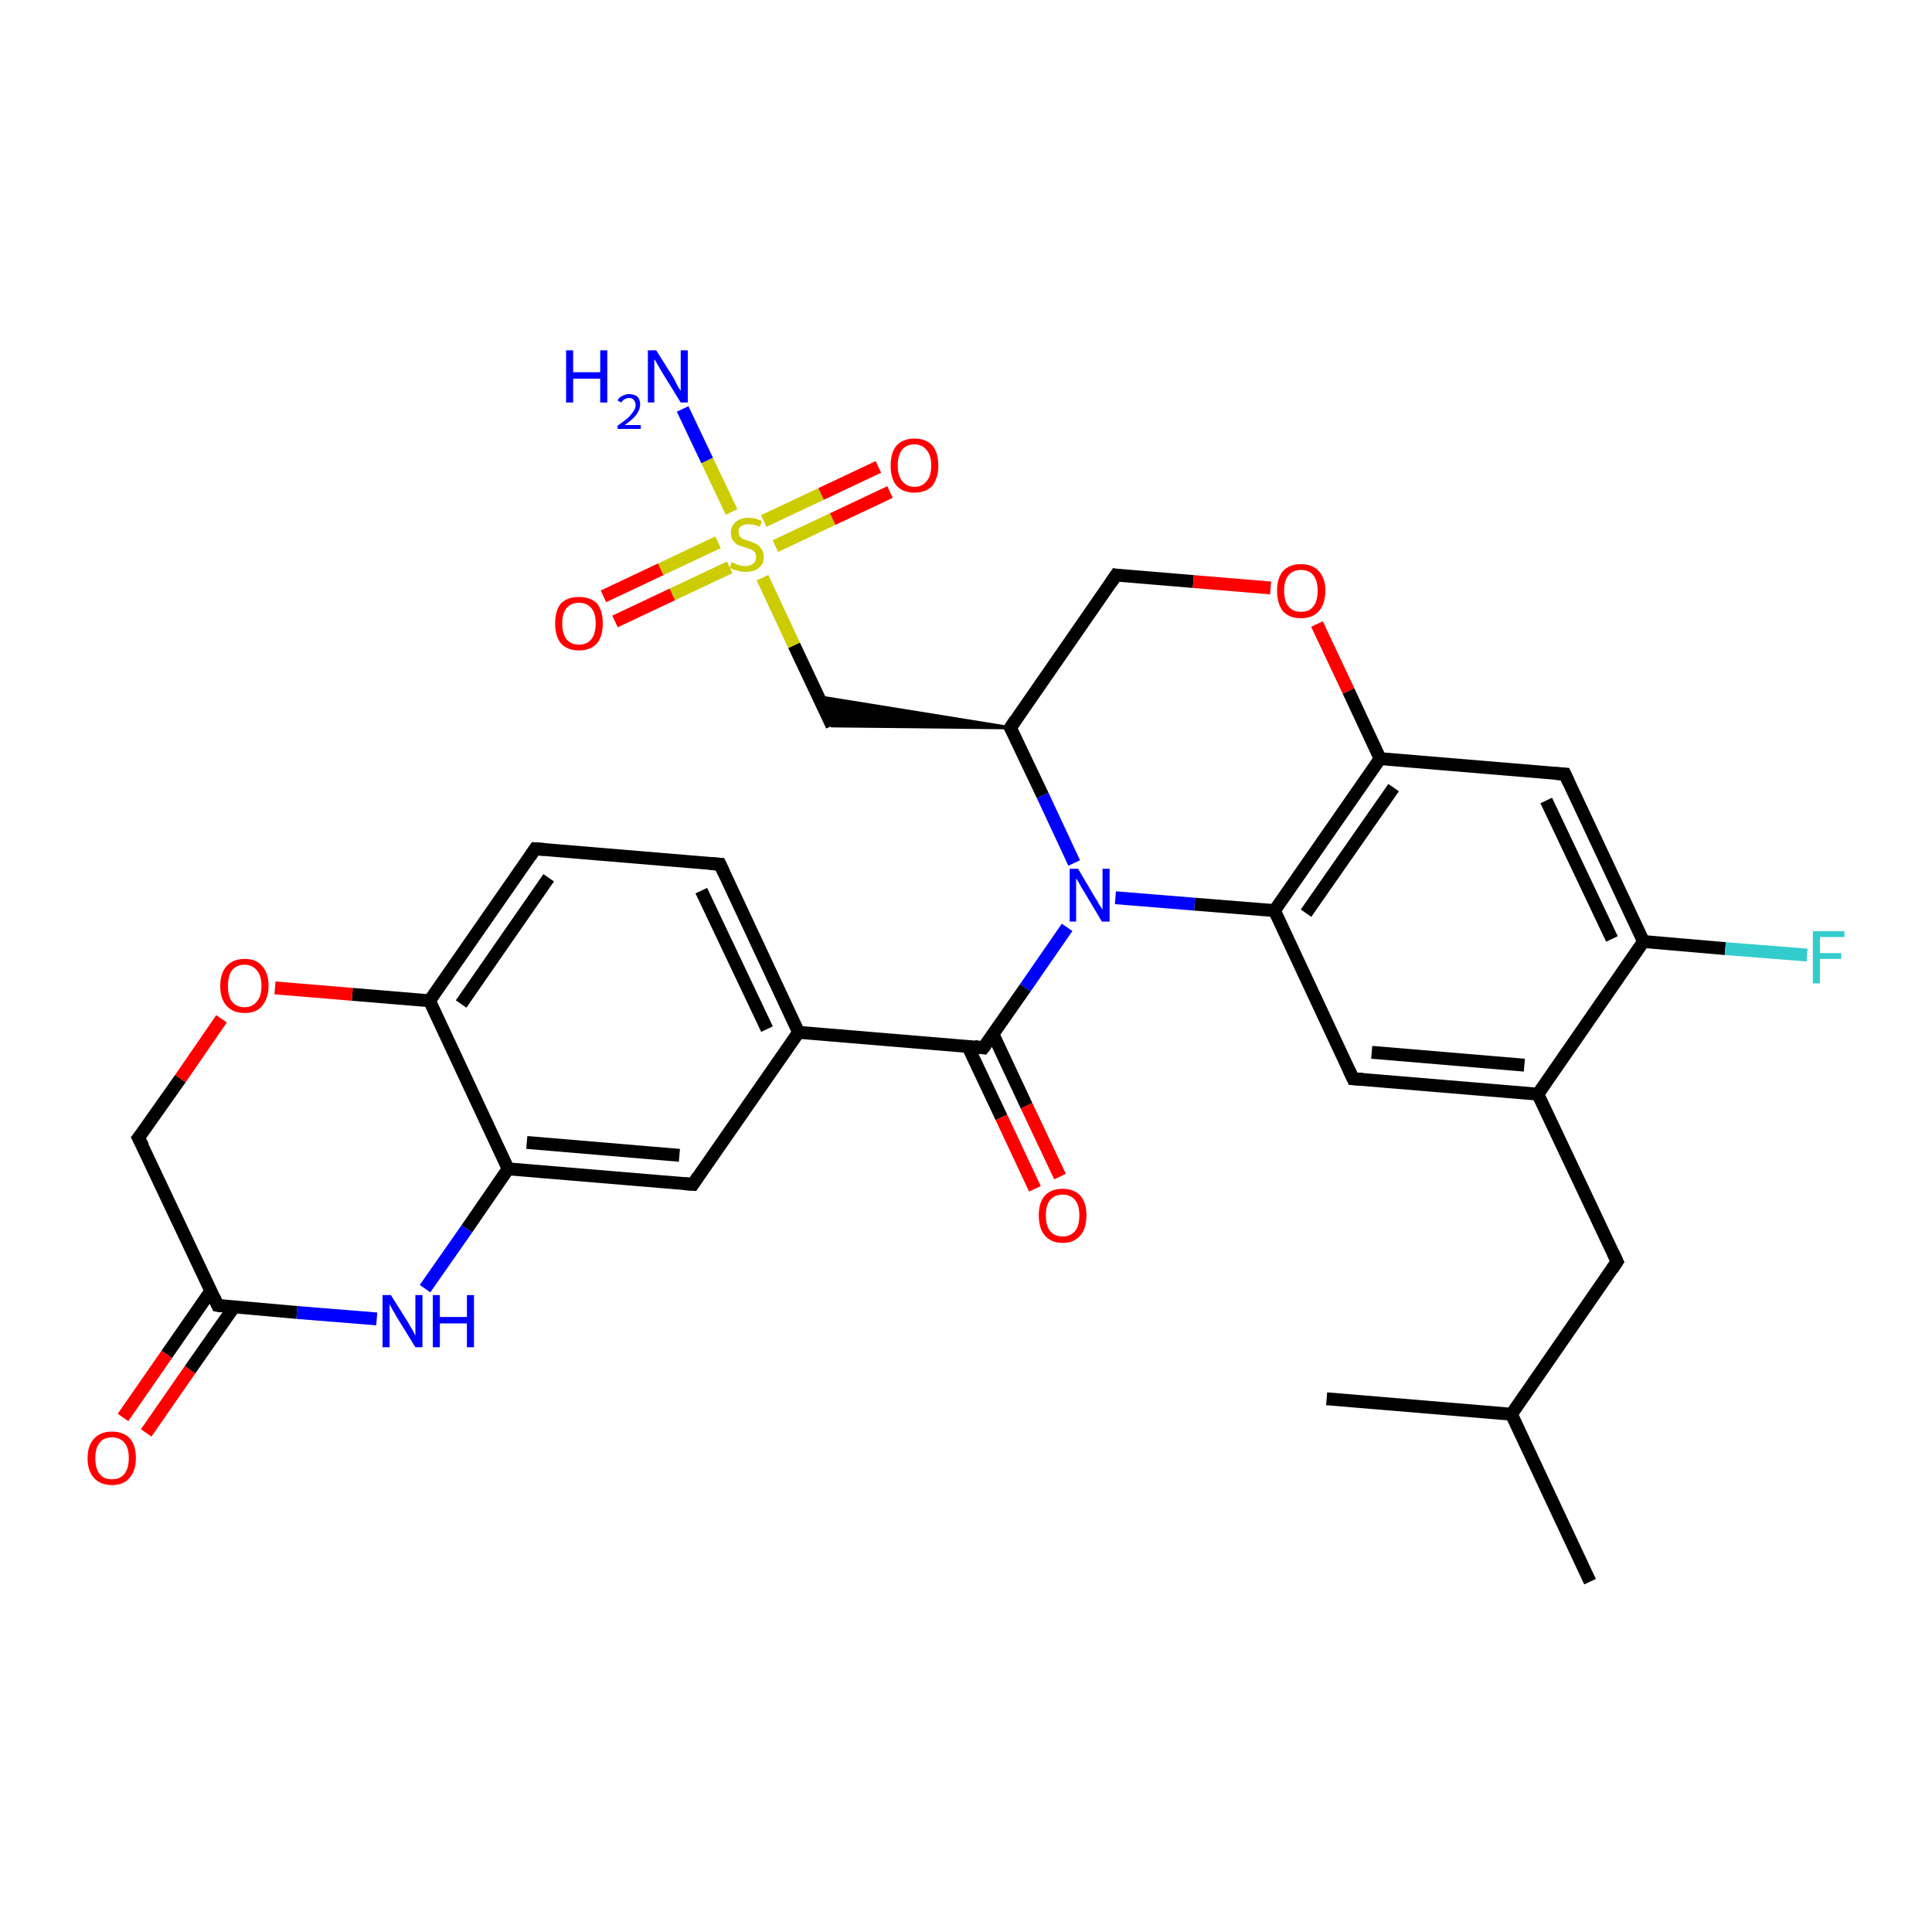 <?xml version='1.0' encoding='iso-8859-1'?>
<svg version='1.1' baseProfile='full'
              xmlns='http://www.w3.org/2000/svg'
                      xmlns:rdkit='http://www.rdkit.org/xml'
                      xmlns:xlink='http://www.w3.org/1999/xlink'
                  xml:space='preserve'
width='300px' height='300px' viewBox='0 0 300 300'>
<!-- END OF HEADER -->
<rect style='opacity:1.0;fill:#FFFFFF;stroke:none' width='300.0' height='300.0' x='0.0' y='0.0'> </rect>
<path class='bond-0 atom-0 atom-1' d='M 246.9,245.6 L 234.7,219.6' style='fill:none;fill-rule:evenodd;stroke:#000000;stroke-width:2.0px;stroke-linecap:butt;stroke-linejoin:miter;stroke-opacity:1' />
<path class='bond-1 atom-1 atom-2' d='M 234.7,219.6 L 206.0,217.2' style='fill:none;fill-rule:evenodd;stroke:#000000;stroke-width:2.0px;stroke-linecap:butt;stroke-linejoin:miter;stroke-opacity:1' />
<path class='bond-2 atom-1 atom-3' d='M 234.7,219.6 L 251.1,195.9' style='fill:none;fill-rule:evenodd;stroke:#000000;stroke-width:2.0px;stroke-linecap:butt;stroke-linejoin:miter;stroke-opacity:1' />
<path class='bond-3 atom-3 atom-4' d='M 251.1,195.9 L 238.8,169.9' style='fill:none;fill-rule:evenodd;stroke:#000000;stroke-width:2.0px;stroke-linecap:butt;stroke-linejoin:miter;stroke-opacity:1' />
<path class='bond-4 atom-4 atom-5' d='M 238.8,169.9 L 210.1,167.5' style='fill:none;fill-rule:evenodd;stroke:#000000;stroke-width:2.0px;stroke-linecap:butt;stroke-linejoin:miter;stroke-opacity:1' />
<path class='bond-4 atom-4 atom-5' d='M 236.7,165.4 L 213.0,163.4' style='fill:none;fill-rule:evenodd;stroke:#000000;stroke-width:2.0px;stroke-linecap:butt;stroke-linejoin:miter;stroke-opacity:1' />
<path class='bond-5 atom-5 atom-6' d='M 210.1,167.5 L 197.9,141.4' style='fill:none;fill-rule:evenodd;stroke:#000000;stroke-width:2.0px;stroke-linecap:butt;stroke-linejoin:miter;stroke-opacity:1' />
<path class='bond-6 atom-6 atom-7' d='M 197.9,141.4 L 185.5,140.4' style='fill:none;fill-rule:evenodd;stroke:#000000;stroke-width:2.0px;stroke-linecap:butt;stroke-linejoin:miter;stroke-opacity:1' />
<path class='bond-6 atom-6 atom-7' d='M 185.5,140.4 L 173.2,139.4' style='fill:none;fill-rule:evenodd;stroke:#0000FF;stroke-width:2.0px;stroke-linecap:butt;stroke-linejoin:miter;stroke-opacity:1' />
<path class='bond-7 atom-7 atom-8' d='M 166.8,134.0 L 161.9,123.5' style='fill:none;fill-rule:evenodd;stroke:#0000FF;stroke-width:2.0px;stroke-linecap:butt;stroke-linejoin:miter;stroke-opacity:1' />
<path class='bond-7 atom-7 atom-8' d='M 161.9,123.5 L 156.9,113.0' style='fill:none;fill-rule:evenodd;stroke:#000000;stroke-width:2.0px;stroke-linecap:butt;stroke-linejoin:miter;stroke-opacity:1' />
<path class='bond-8 atom-8 atom-9' d='M 156.9,113.0 L 129.2,112.7 L 127.1,108.2 Z' style='fill:#000000;fill-rule:evenodd;fill-opacity:1;stroke:#000000;stroke-width:0.5px;stroke-linecap:butt;stroke-linejoin:miter;stroke-opacity:1;' />
<path class='bond-9 atom-9 atom-10' d='M 129.2,112.7 L 123.3,100.2' style='fill:none;fill-rule:evenodd;stroke:#000000;stroke-width:2.0px;stroke-linecap:butt;stroke-linejoin:miter;stroke-opacity:1' />
<path class='bond-9 atom-9 atom-10' d='M 123.3,100.2 L 118.4,89.7' style='fill:none;fill-rule:evenodd;stroke:#CCCC00;stroke-width:2.0px;stroke-linecap:butt;stroke-linejoin:miter;stroke-opacity:1' />
<path class='bond-10 atom-10 atom-11' d='M 113.6,79.5 L 109.8,71.5' style='fill:none;fill-rule:evenodd;stroke:#CCCC00;stroke-width:2.0px;stroke-linecap:butt;stroke-linejoin:miter;stroke-opacity:1' />
<path class='bond-10 atom-10 atom-11' d='M 109.8,71.5 L 106.0,63.5' style='fill:none;fill-rule:evenodd;stroke:#0000FF;stroke-width:2.0px;stroke-linecap:butt;stroke-linejoin:miter;stroke-opacity:1' />
<path class='bond-11 atom-10 atom-12' d='M 111.5,84.2 L 102.6,88.4' style='fill:none;fill-rule:evenodd;stroke:#CCCC00;stroke-width:2.0px;stroke-linecap:butt;stroke-linejoin:miter;stroke-opacity:1' />
<path class='bond-11 atom-10 atom-12' d='M 102.6,88.4 L 93.7,92.6' style='fill:none;fill-rule:evenodd;stroke:#FF0000;stroke-width:2.0px;stroke-linecap:butt;stroke-linejoin:miter;stroke-opacity:1' />
<path class='bond-11 atom-10 atom-12' d='M 113.3,88.1 L 104.4,92.3' style='fill:none;fill-rule:evenodd;stroke:#CCCC00;stroke-width:2.0px;stroke-linecap:butt;stroke-linejoin:miter;stroke-opacity:1' />
<path class='bond-11 atom-10 atom-12' d='M 104.4,92.3 L 95.5,96.5' style='fill:none;fill-rule:evenodd;stroke:#FF0000;stroke-width:2.0px;stroke-linecap:butt;stroke-linejoin:miter;stroke-opacity:1' />
<path class='bond-12 atom-10 atom-13' d='M 120.4,84.8 L 129.3,80.6' style='fill:none;fill-rule:evenodd;stroke:#CCCC00;stroke-width:2.0px;stroke-linecap:butt;stroke-linejoin:miter;stroke-opacity:1' />
<path class='bond-12 atom-10 atom-13' d='M 129.3,80.6 L 138.2,76.4' style='fill:none;fill-rule:evenodd;stroke:#FF0000;stroke-width:2.0px;stroke-linecap:butt;stroke-linejoin:miter;stroke-opacity:1' />
<path class='bond-12 atom-10 atom-13' d='M 118.6,80.9 L 127.5,76.7' style='fill:none;fill-rule:evenodd;stroke:#CCCC00;stroke-width:2.0px;stroke-linecap:butt;stroke-linejoin:miter;stroke-opacity:1' />
<path class='bond-12 atom-10 atom-13' d='M 127.5,76.7 L 136.4,72.5' style='fill:none;fill-rule:evenodd;stroke:#FF0000;stroke-width:2.0px;stroke-linecap:butt;stroke-linejoin:miter;stroke-opacity:1' />
<path class='bond-13 atom-8 atom-14' d='M 156.9,113.0 L 173.3,89.3' style='fill:none;fill-rule:evenodd;stroke:#000000;stroke-width:2.0px;stroke-linecap:butt;stroke-linejoin:miter;stroke-opacity:1' />
<path class='bond-14 atom-14 atom-15' d='M 173.3,89.3 L 185.3,90.3' style='fill:none;fill-rule:evenodd;stroke:#000000;stroke-width:2.0px;stroke-linecap:butt;stroke-linejoin:miter;stroke-opacity:1' />
<path class='bond-14 atom-14 atom-15' d='M 185.3,90.3 L 197.3,91.3' style='fill:none;fill-rule:evenodd;stroke:#FF0000;stroke-width:2.0px;stroke-linecap:butt;stroke-linejoin:miter;stroke-opacity:1' />
<path class='bond-15 atom-15 atom-16' d='M 204.5,96.9 L 209.4,107.3' style='fill:none;fill-rule:evenodd;stroke:#FF0000;stroke-width:2.0px;stroke-linecap:butt;stroke-linejoin:miter;stroke-opacity:1' />
<path class='bond-15 atom-15 atom-16' d='M 209.4,107.3 L 214.3,117.8' style='fill:none;fill-rule:evenodd;stroke:#000000;stroke-width:2.0px;stroke-linecap:butt;stroke-linejoin:miter;stroke-opacity:1' />
<path class='bond-16 atom-16 atom-17' d='M 214.3,117.8 L 243.0,120.2' style='fill:none;fill-rule:evenodd;stroke:#000000;stroke-width:2.0px;stroke-linecap:butt;stroke-linejoin:miter;stroke-opacity:1' />
<path class='bond-17 atom-17 atom-18' d='M 243.0,120.2 L 255.2,146.2' style='fill:none;fill-rule:evenodd;stroke:#000000;stroke-width:2.0px;stroke-linecap:butt;stroke-linejoin:miter;stroke-opacity:1' />
<path class='bond-17 atom-17 atom-18' d='M 240.1,124.3 L 250.3,145.8' style='fill:none;fill-rule:evenodd;stroke:#000000;stroke-width:2.0px;stroke-linecap:butt;stroke-linejoin:miter;stroke-opacity:1' />
<path class='bond-18 atom-18 atom-19' d='M 255.2,146.2 L 267.9,147.3' style='fill:none;fill-rule:evenodd;stroke:#000000;stroke-width:2.0px;stroke-linecap:butt;stroke-linejoin:miter;stroke-opacity:1' />
<path class='bond-18 atom-18 atom-19' d='M 267.9,147.3 L 280.6,148.3' style='fill:none;fill-rule:evenodd;stroke:#33CCCC;stroke-width:2.0px;stroke-linecap:butt;stroke-linejoin:miter;stroke-opacity:1' />
<path class='bond-19 atom-7 atom-20' d='M 165.7,144.0 L 159.2,153.4' style='fill:none;fill-rule:evenodd;stroke:#0000FF;stroke-width:2.0px;stroke-linecap:butt;stroke-linejoin:miter;stroke-opacity:1' />
<path class='bond-19 atom-7 atom-20' d='M 159.2,153.4 L 152.7,162.7' style='fill:none;fill-rule:evenodd;stroke:#000000;stroke-width:2.0px;stroke-linecap:butt;stroke-linejoin:miter;stroke-opacity:1' />
<path class='bond-20 atom-20 atom-21' d='M 150.3,162.5 L 155.5,173.5' style='fill:none;fill-rule:evenodd;stroke:#000000;stroke-width:2.0px;stroke-linecap:butt;stroke-linejoin:miter;stroke-opacity:1' />
<path class='bond-20 atom-20 atom-21' d='M 155.5,173.5 L 160.7,184.6' style='fill:none;fill-rule:evenodd;stroke:#FF0000;stroke-width:2.0px;stroke-linecap:butt;stroke-linejoin:miter;stroke-opacity:1' />
<path class='bond-20 atom-20 atom-21' d='M 154.2,160.6 L 159.4,171.7' style='fill:none;fill-rule:evenodd;stroke:#000000;stroke-width:2.0px;stroke-linecap:butt;stroke-linejoin:miter;stroke-opacity:1' />
<path class='bond-20 atom-20 atom-21' d='M 159.4,171.7 L 164.6,182.7' style='fill:none;fill-rule:evenodd;stroke:#FF0000;stroke-width:2.0px;stroke-linecap:butt;stroke-linejoin:miter;stroke-opacity:1' />
<path class='bond-21 atom-20 atom-22' d='M 152.7,162.7 L 124.0,160.3' style='fill:none;fill-rule:evenodd;stroke:#000000;stroke-width:2.0px;stroke-linecap:butt;stroke-linejoin:miter;stroke-opacity:1' />
<path class='bond-22 atom-22 atom-23' d='M 124.0,160.3 L 111.8,134.2' style='fill:none;fill-rule:evenodd;stroke:#000000;stroke-width:2.0px;stroke-linecap:butt;stroke-linejoin:miter;stroke-opacity:1' />
<path class='bond-22 atom-22 atom-23' d='M 119.1,159.8 L 108.9,138.3' style='fill:none;fill-rule:evenodd;stroke:#000000;stroke-width:2.0px;stroke-linecap:butt;stroke-linejoin:miter;stroke-opacity:1' />
<path class='bond-23 atom-23 atom-24' d='M 111.8,134.2 L 83.1,131.8' style='fill:none;fill-rule:evenodd;stroke:#000000;stroke-width:2.0px;stroke-linecap:butt;stroke-linejoin:miter;stroke-opacity:1' />
<path class='bond-24 atom-24 atom-25' d='M 83.1,131.8 L 66.7,155.4' style='fill:none;fill-rule:evenodd;stroke:#000000;stroke-width:2.0px;stroke-linecap:butt;stroke-linejoin:miter;stroke-opacity:1' />
<path class='bond-24 atom-24 atom-25' d='M 85.2,136.3 L 71.6,155.9' style='fill:none;fill-rule:evenodd;stroke:#000000;stroke-width:2.0px;stroke-linecap:butt;stroke-linejoin:miter;stroke-opacity:1' />
<path class='bond-25 atom-25 atom-26' d='M 66.7,155.4 L 54.7,154.4' style='fill:none;fill-rule:evenodd;stroke:#000000;stroke-width:2.0px;stroke-linecap:butt;stroke-linejoin:miter;stroke-opacity:1' />
<path class='bond-25 atom-25 atom-26' d='M 54.7,154.4 L 42.7,153.4' style='fill:none;fill-rule:evenodd;stroke:#FF0000;stroke-width:2.0px;stroke-linecap:butt;stroke-linejoin:miter;stroke-opacity:1' />
<path class='bond-26 atom-26 atom-27' d='M 34.4,158.2 L 28.0,167.5' style='fill:none;fill-rule:evenodd;stroke:#FF0000;stroke-width:2.0px;stroke-linecap:butt;stroke-linejoin:miter;stroke-opacity:1' />
<path class='bond-26 atom-26 atom-27' d='M 28.0,167.5 L 21.5,176.7' style='fill:none;fill-rule:evenodd;stroke:#000000;stroke-width:2.0px;stroke-linecap:butt;stroke-linejoin:miter;stroke-opacity:1' />
<path class='bond-27 atom-27 atom-28' d='M 21.5,176.7 L 33.8,202.7' style='fill:none;fill-rule:evenodd;stroke:#000000;stroke-width:2.0px;stroke-linecap:butt;stroke-linejoin:miter;stroke-opacity:1' />
<path class='bond-28 atom-28 atom-29' d='M 32.7,200.5 L 25.9,210.3' style='fill:none;fill-rule:evenodd;stroke:#000000;stroke-width:2.0px;stroke-linecap:butt;stroke-linejoin:miter;stroke-opacity:1' />
<path class='bond-28 atom-28 atom-29' d='M 25.9,210.3 L 19.1,220.1' style='fill:none;fill-rule:evenodd;stroke:#FF0000;stroke-width:2.0px;stroke-linecap:butt;stroke-linejoin:miter;stroke-opacity:1' />
<path class='bond-28 atom-28 atom-29' d='M 36.3,203.0 L 29.5,212.7' style='fill:none;fill-rule:evenodd;stroke:#000000;stroke-width:2.0px;stroke-linecap:butt;stroke-linejoin:miter;stroke-opacity:1' />
<path class='bond-28 atom-28 atom-29' d='M 29.5,212.7 L 22.7,222.5' style='fill:none;fill-rule:evenodd;stroke:#FF0000;stroke-width:2.0px;stroke-linecap:butt;stroke-linejoin:miter;stroke-opacity:1' />
<path class='bond-29 atom-28 atom-30' d='M 33.8,202.7 L 46.1,203.8' style='fill:none;fill-rule:evenodd;stroke:#000000;stroke-width:2.0px;stroke-linecap:butt;stroke-linejoin:miter;stroke-opacity:1' />
<path class='bond-29 atom-28 atom-30' d='M 46.1,203.8 L 58.5,204.8' style='fill:none;fill-rule:evenodd;stroke:#0000FF;stroke-width:2.0px;stroke-linecap:butt;stroke-linejoin:miter;stroke-opacity:1' />
<path class='bond-30 atom-30 atom-31' d='M 66.0,200.1 L 72.5,190.8' style='fill:none;fill-rule:evenodd;stroke:#0000FF;stroke-width:2.0px;stroke-linecap:butt;stroke-linejoin:miter;stroke-opacity:1' />
<path class='bond-30 atom-30 atom-31' d='M 72.5,190.8 L 78.9,181.5' style='fill:none;fill-rule:evenodd;stroke:#000000;stroke-width:2.0px;stroke-linecap:butt;stroke-linejoin:miter;stroke-opacity:1' />
<path class='bond-31 atom-31 atom-32' d='M 78.9,181.5 L 107.6,183.9' style='fill:none;fill-rule:evenodd;stroke:#000000;stroke-width:2.0px;stroke-linecap:butt;stroke-linejoin:miter;stroke-opacity:1' />
<path class='bond-31 atom-31 atom-32' d='M 81.8,177.4 L 105.5,179.4' style='fill:none;fill-rule:evenodd;stroke:#000000;stroke-width:2.0px;stroke-linecap:butt;stroke-linejoin:miter;stroke-opacity:1' />
<path class='bond-32 atom-18 atom-4' d='M 255.2,146.2 L 238.8,169.9' style='fill:none;fill-rule:evenodd;stroke:#000000;stroke-width:2.0px;stroke-linecap:butt;stroke-linejoin:miter;stroke-opacity:1' />
<path class='bond-33 atom-32 atom-22' d='M 107.6,183.9 L 124.0,160.3' style='fill:none;fill-rule:evenodd;stroke:#000000;stroke-width:2.0px;stroke-linecap:butt;stroke-linejoin:miter;stroke-opacity:1' />
<path class='bond-34 atom-16 atom-6' d='M 214.3,117.8 L 197.9,141.4' style='fill:none;fill-rule:evenodd;stroke:#000000;stroke-width:2.0px;stroke-linecap:butt;stroke-linejoin:miter;stroke-opacity:1' />
<path class='bond-34 atom-16 atom-6' d='M 216.4,122.3 L 202.8,141.8' style='fill:none;fill-rule:evenodd;stroke:#000000;stroke-width:2.0px;stroke-linecap:butt;stroke-linejoin:miter;stroke-opacity:1' />
<path class='bond-35 atom-31 atom-25' d='M 78.9,181.5 L 66.7,155.4' style='fill:none;fill-rule:evenodd;stroke:#000000;stroke-width:2.0px;stroke-linecap:butt;stroke-linejoin:miter;stroke-opacity:1' />
<path d='M 250.3,197.1 L 251.1,195.9 L 250.5,194.6' style='fill:none;stroke:#000000;stroke-width:2.0px;stroke-linecap:butt;stroke-linejoin:miter;stroke-opacity:1;' />
<path d='M 211.6,167.6 L 210.1,167.5 L 209.5,166.2' style='fill:none;stroke:#000000;stroke-width:2.0px;stroke-linecap:butt;stroke-linejoin:miter;stroke-opacity:1;' />
<path d='M 157.2,113.5 L 156.9,113.0 L 157.7,111.8' style='fill:none;stroke:#000000;stroke-width:2.0px;stroke-linecap:butt;stroke-linejoin:miter;stroke-opacity:1;' />
<path d='M 172.5,90.5 L 173.3,89.3 L 173.9,89.4' style='fill:none;stroke:#000000;stroke-width:2.0px;stroke-linecap:butt;stroke-linejoin:miter;stroke-opacity:1;' />
<path d='M 241.5,120.1 L 243.0,120.2 L 243.6,121.5' style='fill:none;stroke:#000000;stroke-width:2.0px;stroke-linecap:butt;stroke-linejoin:miter;stroke-opacity:1;' />
<path d='M 153.1,162.2 L 152.7,162.7 L 151.3,162.5' style='fill:none;stroke:#000000;stroke-width:2.0px;stroke-linecap:butt;stroke-linejoin:miter;stroke-opacity:1;' />
<path d='M 112.4,135.5 L 111.8,134.2 L 110.3,134.1' style='fill:none;stroke:#000000;stroke-width:2.0px;stroke-linecap:butt;stroke-linejoin:miter;stroke-opacity:1;' />
<path d='M 84.5,131.9 L 83.1,131.8 L 82.3,133.0' style='fill:none;stroke:#000000;stroke-width:2.0px;stroke-linecap:butt;stroke-linejoin:miter;stroke-opacity:1;' />
<path d='M 21.9,176.2 L 21.5,176.7 L 22.2,178.0' style='fill:none;stroke:#000000;stroke-width:2.0px;stroke-linecap:butt;stroke-linejoin:miter;stroke-opacity:1;' />
<path d='M 33.2,201.4 L 33.8,202.7 L 34.4,202.8' style='fill:none;stroke:#000000;stroke-width:2.0px;stroke-linecap:butt;stroke-linejoin:miter;stroke-opacity:1;' />
<path d='M 106.2,183.8 L 107.6,183.9 L 108.4,182.7' style='fill:none;stroke:#000000;stroke-width:2.0px;stroke-linecap:butt;stroke-linejoin:miter;stroke-opacity:1;' />
<path class='atom-7' d='M 167.4 134.9
L 170.0 139.3
Q 170.3 139.7, 170.7 140.5
Q 171.2 141.2, 171.2 141.3
L 171.2 134.9
L 172.3 134.9
L 172.3 143.1
L 171.1 143.1
L 168.3 138.4
Q 167.9 137.8, 167.6 137.2
Q 167.2 136.5, 167.1 136.4
L 167.1 143.1
L 166.1 143.1
L 166.1 134.9
L 167.4 134.9
' fill='#0000FF'/>
<path class='atom-10' d='M 113.6 87.3
Q 113.7 87.3, 114.1 87.5
Q 114.5 87.7, 114.9 87.8
Q 115.3 87.9, 115.8 87.9
Q 116.5 87.9, 117.0 87.5
Q 117.4 87.1, 117.4 86.5
Q 117.4 86.0, 117.2 85.7
Q 117.0 85.5, 116.6 85.3
Q 116.3 85.2, 115.7 85.0
Q 115.0 84.8, 114.5 84.6
Q 114.1 84.3, 113.8 83.9
Q 113.5 83.5, 113.5 82.7
Q 113.5 81.7, 114.2 81.1
Q 114.9 80.4, 116.3 80.4
Q 117.2 80.4, 118.3 80.9
L 118.0 81.8
Q 117.1 81.4, 116.3 81.4
Q 115.5 81.4, 115.1 81.7
Q 114.6 82.0, 114.7 82.6
Q 114.7 83.0, 114.9 83.3
Q 115.1 83.6, 115.4 83.7
Q 115.8 83.9, 116.3 84.0
Q 117.1 84.3, 117.5 84.5
Q 117.9 84.7, 118.2 85.2
Q 118.6 85.7, 118.6 86.5
Q 118.6 87.6, 117.8 88.2
Q 117.1 88.8, 115.8 88.8
Q 115.1 88.8, 114.5 88.6
Q 114.0 88.5, 113.3 88.2
L 113.6 87.3
' fill='#CCCC00'/>
<path class='atom-11' d='M 87.9 54.4
L 89.0 54.4
L 89.0 57.8
L 93.2 57.8
L 93.2 54.4
L 94.3 54.4
L 94.3 62.5
L 93.2 62.5
L 93.2 58.8
L 89.0 58.8
L 89.0 62.5
L 87.9 62.5
L 87.9 54.4
' fill='#0000FF'/>
<path class='atom-11' d='M 95.9 62.2
Q 96.1 61.7, 96.6 61.5
Q 97.1 61.2, 97.7 61.2
Q 98.5 61.2, 99.0 61.6
Q 99.4 62.1, 99.4 62.8
Q 99.4 63.6, 98.8 64.4
Q 98.3 65.1, 97.0 66.0
L 99.5 66.0
L 99.5 66.6
L 95.9 66.6
L 95.9 66.1
Q 96.9 65.4, 97.5 64.9
Q 98.1 64.3, 98.4 63.8
Q 98.7 63.4, 98.7 62.9
Q 98.7 62.4, 98.4 62.1
Q 98.2 61.8, 97.7 61.8
Q 97.3 61.8, 97.0 62.0
Q 96.7 62.1, 96.5 62.5
L 95.9 62.2
' fill='#0000FF'/>
<path class='atom-11' d='M 101.9 54.4
L 104.6 58.7
Q 104.8 59.1, 105.2 59.9
Q 105.7 60.7, 105.7 60.7
L 105.7 54.4
L 106.8 54.4
L 106.8 62.5
L 105.7 62.5
L 102.8 57.8
Q 102.5 57.3, 102.1 56.6
Q 101.8 56.0, 101.6 55.8
L 101.6 62.5
L 100.6 62.5
L 100.6 54.4
L 101.9 54.4
' fill='#0000FF'/>
<path class='atom-12' d='M 86.2 96.8
Q 86.2 94.8, 87.1 93.7
Q 88.1 92.7, 89.9 92.7
Q 91.7 92.7, 92.7 93.7
Q 93.6 94.8, 93.6 96.8
Q 93.6 98.8, 92.7 99.9
Q 91.7 101.0, 89.9 101.0
Q 88.1 101.0, 87.1 99.9
Q 86.2 98.8, 86.2 96.8
M 89.9 100.1
Q 91.1 100.1, 91.8 99.3
Q 92.5 98.4, 92.5 96.8
Q 92.5 95.2, 91.8 94.4
Q 91.1 93.6, 89.9 93.6
Q 88.7 93.6, 88.0 94.4
Q 87.3 95.2, 87.3 96.8
Q 87.3 98.4, 88.0 99.3
Q 88.7 100.1, 89.9 100.1
' fill='#FF0000'/>
<path class='atom-13' d='M 138.3 72.3
Q 138.3 70.3, 139.2 69.2
Q 140.2 68.1, 142.0 68.1
Q 143.8 68.1, 144.8 69.2
Q 145.7 70.3, 145.7 72.3
Q 145.7 74.2, 144.8 75.4
Q 143.8 76.5, 142.0 76.5
Q 140.2 76.5, 139.2 75.4
Q 138.3 74.3, 138.3 72.3
M 142.0 75.6
Q 143.2 75.6, 143.9 74.7
Q 144.6 73.9, 144.6 72.3
Q 144.6 70.7, 143.9 69.9
Q 143.2 69.0, 142.0 69.0
Q 140.8 69.0, 140.1 69.8
Q 139.4 70.7, 139.4 72.3
Q 139.4 73.9, 140.1 74.7
Q 140.8 75.6, 142.0 75.6
' fill='#FF0000'/>
<path class='atom-15' d='M 198.3 91.7
Q 198.3 89.8, 199.2 88.7
Q 200.2 87.6, 202.0 87.6
Q 203.8 87.6, 204.8 88.7
Q 205.8 89.8, 205.8 91.7
Q 205.8 93.7, 204.8 94.9
Q 203.8 96.0, 202.0 96.0
Q 200.2 96.0, 199.2 94.9
Q 198.3 93.7, 198.3 91.7
M 202.0 95.0
Q 203.3 95.0, 203.9 94.2
Q 204.6 93.4, 204.6 91.7
Q 204.6 90.1, 203.9 89.3
Q 203.3 88.5, 202.0 88.5
Q 200.8 88.5, 200.1 89.3
Q 199.4 90.1, 199.4 91.7
Q 199.4 93.4, 200.1 94.2
Q 200.8 95.0, 202.0 95.0
' fill='#FF0000'/>
<path class='atom-19' d='M 281.5 144.6
L 286.4 144.6
L 286.4 145.5
L 282.6 145.5
L 282.6 148.0
L 285.9 148.0
L 285.9 148.9
L 282.6 148.9
L 282.6 152.7
L 281.5 152.7
L 281.5 144.6
' fill='#33CCCC'/>
<path class='atom-21' d='M 161.3 188.7
Q 161.3 186.8, 162.2 185.7
Q 163.2 184.6, 165.0 184.6
Q 166.8 184.6, 167.8 185.7
Q 168.7 186.8, 168.7 188.7
Q 168.7 190.7, 167.8 191.8
Q 166.8 193.0, 165.0 193.0
Q 163.2 193.0, 162.2 191.8
Q 161.3 190.7, 161.3 188.7
M 165.0 192.0
Q 166.2 192.0, 166.9 191.2
Q 167.6 190.4, 167.6 188.7
Q 167.6 187.1, 166.9 186.3
Q 166.2 185.5, 165.0 185.5
Q 163.8 185.5, 163.1 186.3
Q 162.4 187.1, 162.4 188.7
Q 162.4 190.4, 163.1 191.2
Q 163.8 192.0, 165.0 192.0
' fill='#FF0000'/>
<path class='atom-26' d='M 34.2 153.1
Q 34.2 151.1, 35.2 150.0
Q 36.2 148.9, 38.0 148.9
Q 39.8 148.9, 40.7 150.0
Q 41.7 151.1, 41.7 153.1
Q 41.7 155.0, 40.7 156.2
Q 39.8 157.3, 38.0 157.3
Q 36.2 157.3, 35.2 156.2
Q 34.2 155.1, 34.2 153.1
M 38.0 156.4
Q 39.2 156.4, 39.9 155.5
Q 40.6 154.7, 40.6 153.1
Q 40.6 151.5, 39.9 150.7
Q 39.2 149.8, 38.0 149.8
Q 36.7 149.8, 36.0 150.7
Q 35.4 151.5, 35.4 153.1
Q 35.4 154.7, 36.0 155.5
Q 36.7 156.4, 38.0 156.4
' fill='#FF0000'/>
<path class='atom-29' d='M 13.6 226.4
Q 13.6 224.5, 14.6 223.4
Q 15.6 222.3, 17.4 222.3
Q 19.2 222.3, 20.2 223.4
Q 21.1 224.5, 21.1 226.4
Q 21.1 228.4, 20.1 229.5
Q 19.2 230.6, 17.4 230.6
Q 15.6 230.6, 14.6 229.5
Q 13.6 228.4, 13.6 226.4
M 17.4 229.7
Q 18.6 229.7, 19.3 228.9
Q 20.0 228.0, 20.0 226.4
Q 20.0 224.8, 19.3 224.0
Q 18.6 223.2, 17.4 223.2
Q 16.1 223.2, 15.5 224.0
Q 14.8 224.8, 14.8 226.4
Q 14.8 228.1, 15.5 228.9
Q 16.1 229.7, 17.4 229.7
' fill='#FF0000'/>
<path class='atom-30' d='M 60.7 201.1
L 63.4 205.4
Q 63.6 205.8, 64.1 206.6
Q 64.5 207.4, 64.5 207.4
L 64.5 201.1
L 65.6 201.1
L 65.6 209.2
L 64.5 209.2
L 61.6 204.5
Q 61.3 203.9, 60.9 203.3
Q 60.6 202.7, 60.5 202.5
L 60.5 209.2
L 59.4 209.2
L 59.4 201.1
L 60.7 201.1
' fill='#0000FF'/>
<path class='atom-30' d='M 67.2 201.1
L 68.3 201.1
L 68.3 204.5
L 72.5 204.5
L 72.5 201.1
L 73.6 201.1
L 73.6 209.2
L 72.5 209.2
L 72.5 205.5
L 68.3 205.5
L 68.3 209.2
L 67.2 209.2
L 67.2 201.1
' fill='#0000FF'/>
</svg>
